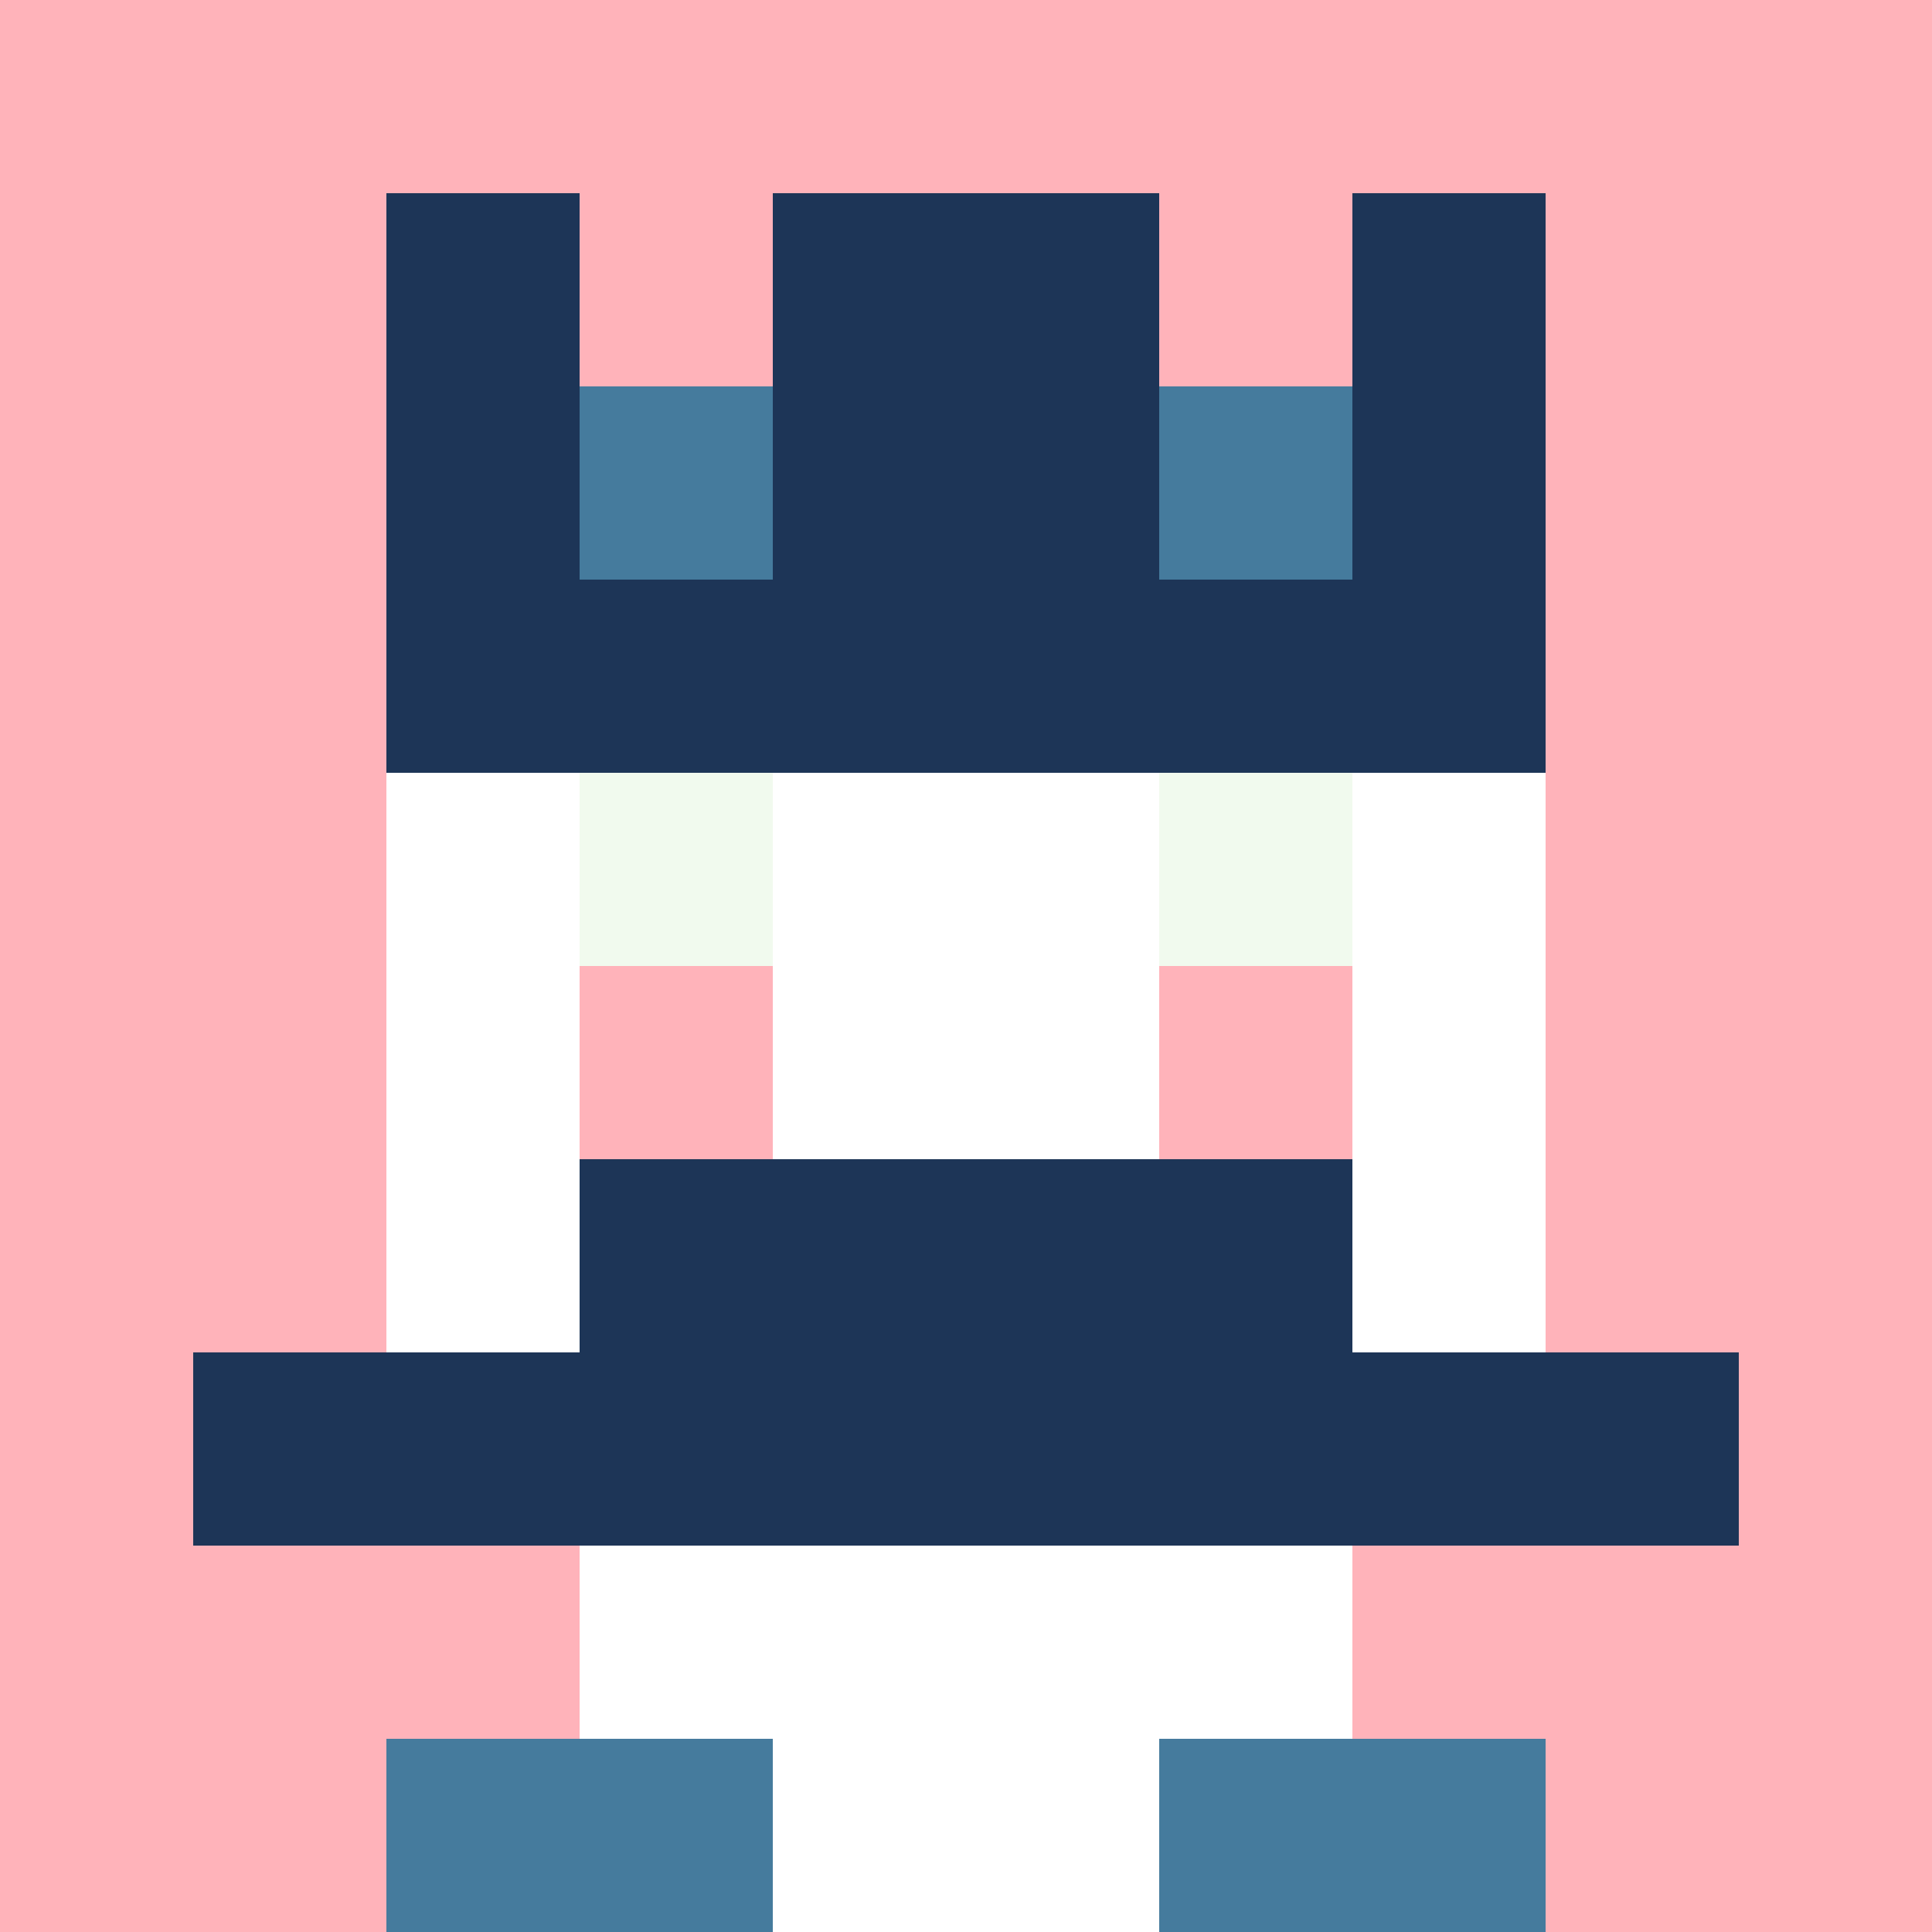 <svg xmlns="http://www.w3.org/2000/svg" version="1.1" width="942" height="942" viewBox="0 0 942 942">
  <title>'goose-pfp-royal' by Dmitri Cherniak</title>
  <desc>The Goose Is Loose</desc>
  <rect width="100%" height="100%" fill="#FFFFFF"/>
  <g>
    <g id="0-0">
      <rect x="0" y="0" height="942" width="942" fill="#FFB3BA"/>
      <g>
        <rect id="0-0-3-2-4-7" x="282.6" y="188.4" width="376.8" height="659.4" fill="#FFFFFF"/>
        <rect id="0-0-2-3-6-5" x="188.4" y="282.6" width="565.2" height="471" fill="#FFFFFF"/>
        <rect id="0-0-4-8-2-2" x="376.8" y="753.6" width="188.4" height="188.4" fill="#FFFFFF"/>
        <rect id="0-0-1-7-8-1" x="94.2" y="659.4" width="753.6" height="94.2" fill="#1D3557"/>
        <rect id="0-0-3-6-4-2" x="282.6" y="565.2" width="376.8" height="188.4" fill="#1D3557"/>
        <rect id="0-0-3-4-1-1" x="282.6" y="376.8" width="94.2" height="94.2" fill="#F1FAEE"/>
        <rect id="0-0-6-4-1-1" x="565.2" y="376.8" width="94.2" height="94.2" fill="#F1FAEE"/>
        <rect id="0-0-3-5-1-1" x="282.6" y="471" width="94.2" height="94.2" fill="#FFB3BA"/>
        <rect id="0-0-6-5-1-1" x="565.2" y="471" width="94.2" height="94.2" fill="#FFB3BA"/>
        <rect id="0-0-4-1-2-2" x="376.8" y="94.2" width="188.4" height="188.4" fill="#A8DADC"/>
        <rect id="0-0-2-1-1-2" x="188.4" y="94.2" width="94.2" height="188.4" fill="#1D3557"/>
        <rect id="0-0-4-1-2-2" x="376.8" y="94.2" width="188.4" height="188.4" fill="#1D3557"/>
        <rect id="0-0-7-1-1-2" x="659.4" y="94.2" width="94.2" height="188.4" fill="#1D3557"/>
        <rect id="0-0-2-2-6-2" x="188.4" y="188.4" width="565.2" height="188.4" fill="#1D3557"/>
        <rect id="0-0-3-2-1-1" x="282.6" y="188.4" width="94.2" height="94.2" fill="#457B9D"/>
        <rect id="0-0-6-2-1-1" x="565.2" y="188.4" width="94.2" height="94.2" fill="#457B9D"/>
        <rect id="0-0-2-9-2-1" x="188.4" y="847.8" width="188.4" height="94.2" fill="#457B9D"/>
        <rect id="0-0-6-9-2-1" x="565.2" y="847.8" width="188.4" height="94.2" fill="#457B9D"/>
      </g>
      <rect x="0" y="0" stroke="white" stroke-width="0" height="942" width="942" fill="none"/>
    </g>
  </g>
</svg>